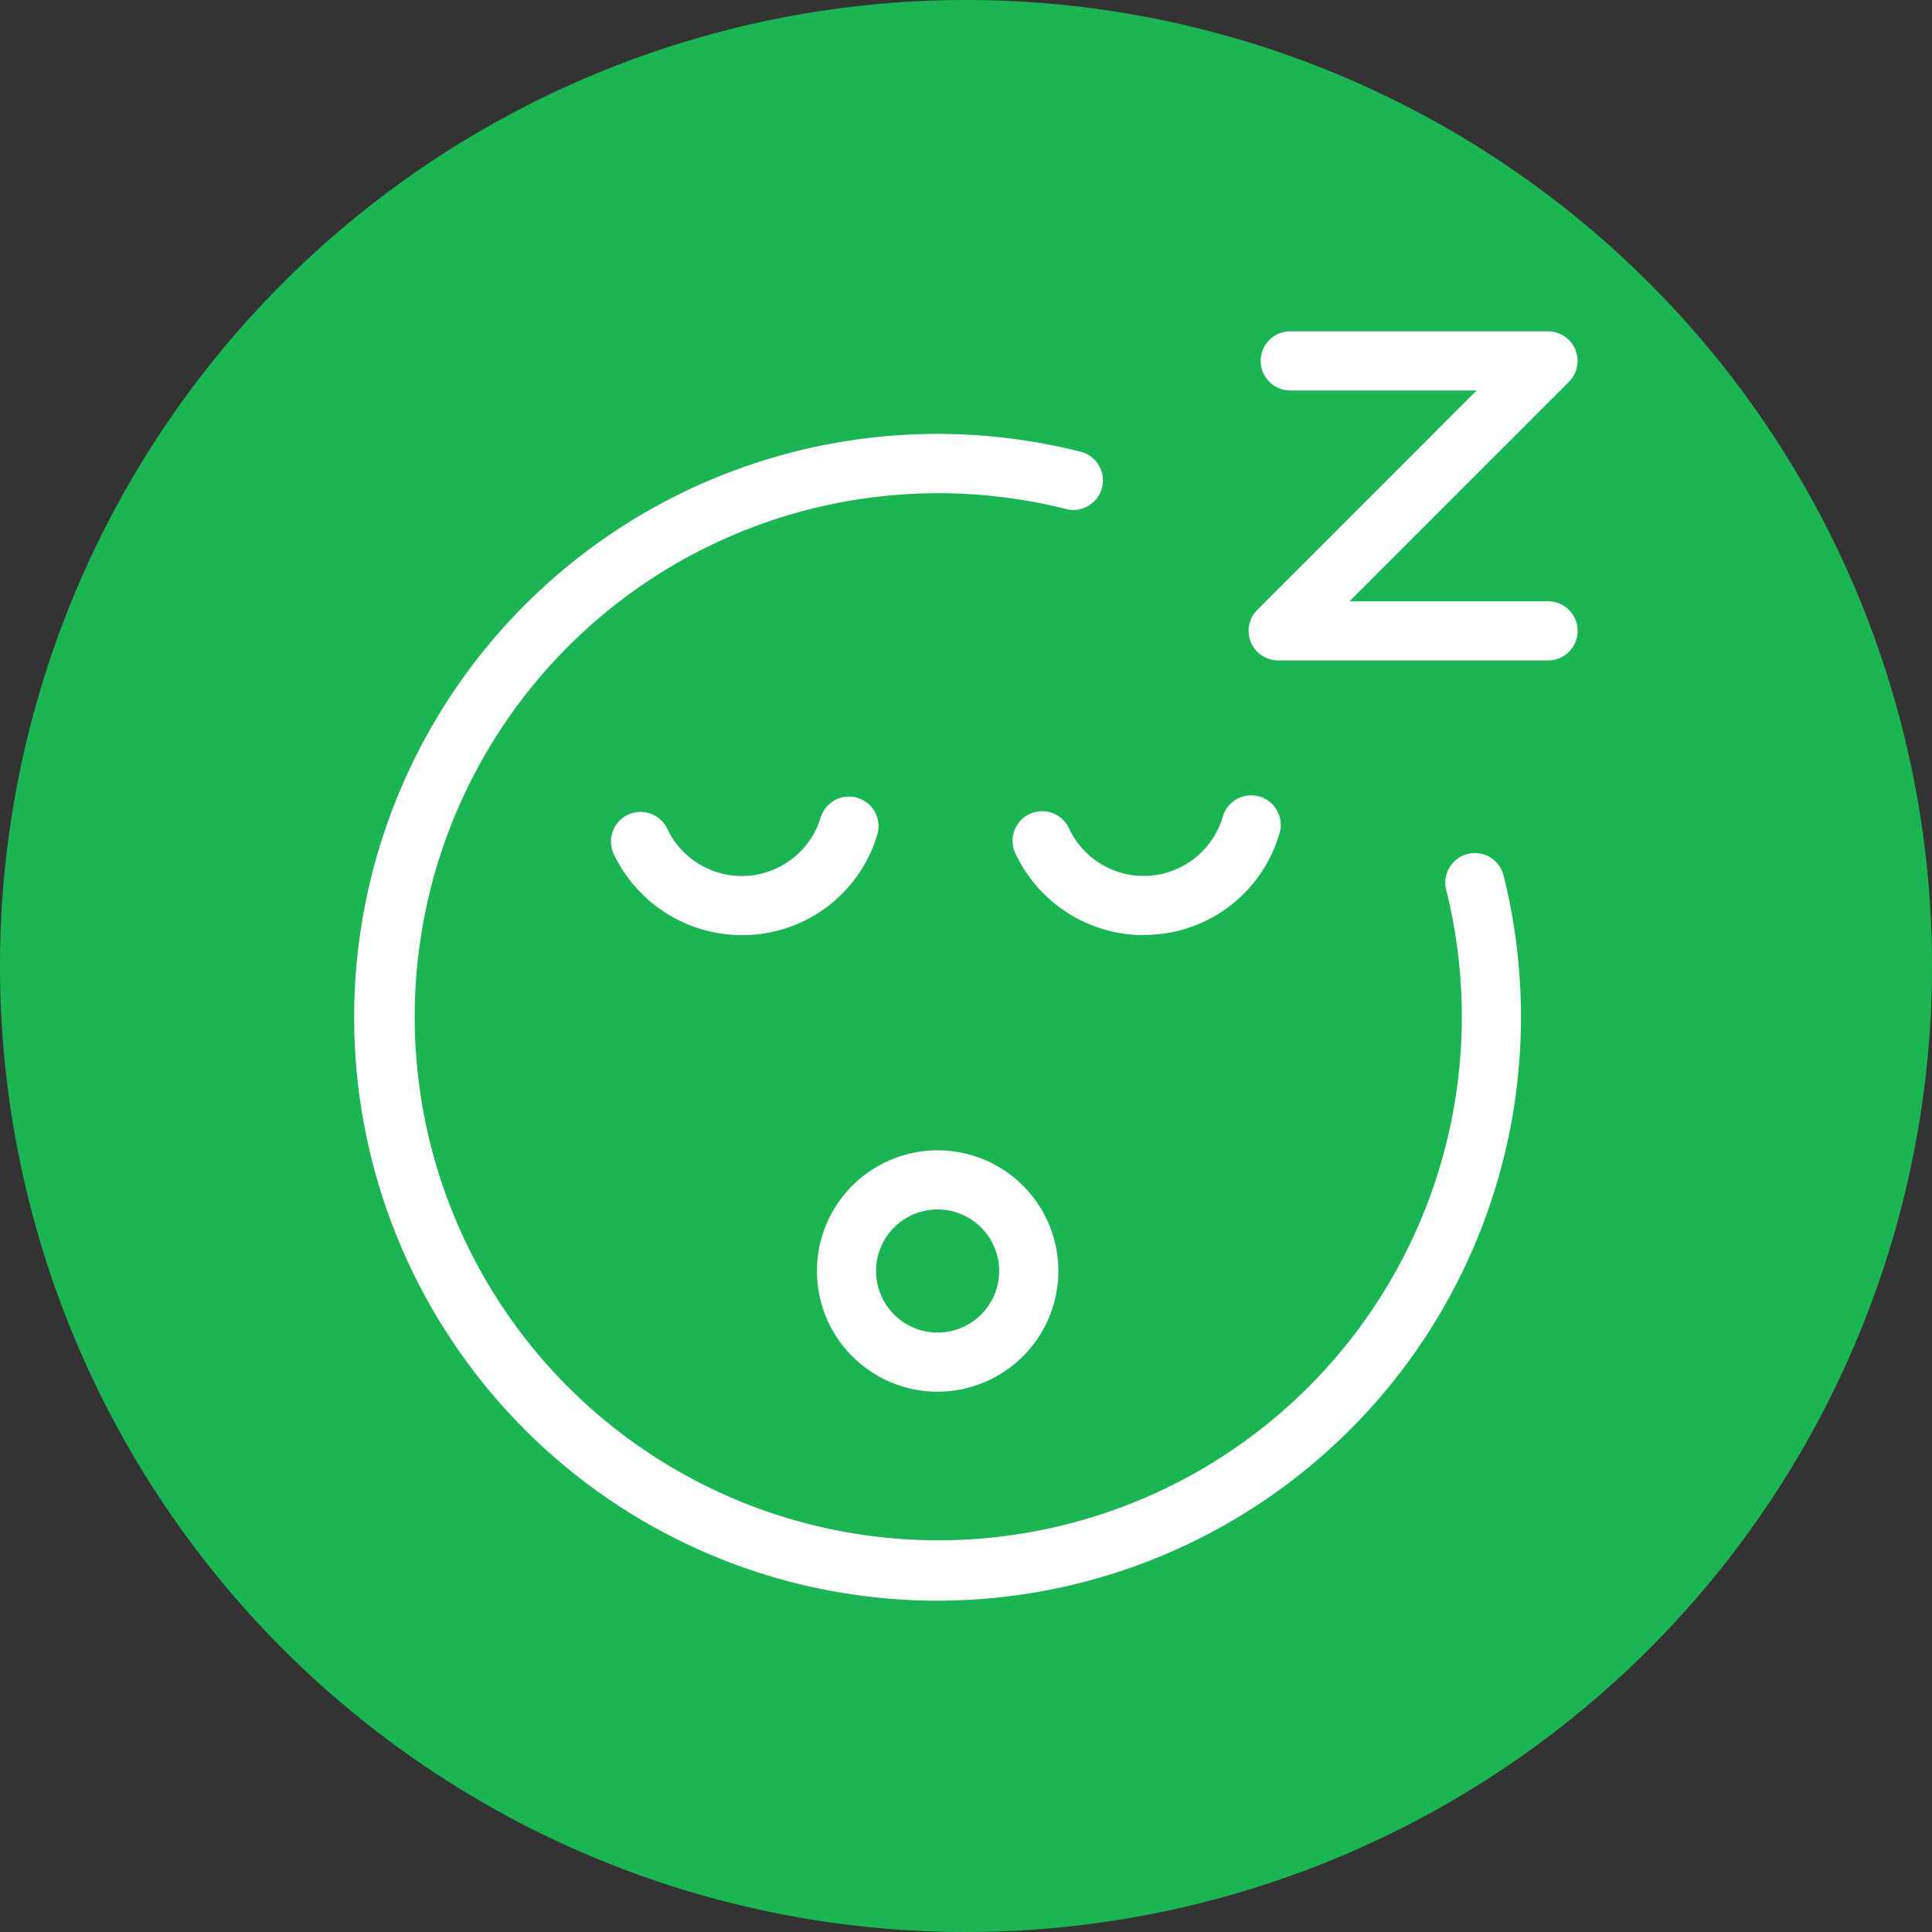 <?xml version="1.0" encoding="UTF-8"?> <svg xmlns="http://www.w3.org/2000/svg" xmlns:xlink="http://www.w3.org/1999/xlink" id="Groupe_281" data-name="Groupe 281" width="102" height="102" viewBox="0 0 102 102"><rect x="0" y="0" width="102" height="102" fill="#333333" stroke="none"/><defs><clipPath id="clip-path"><rect id="Rectangle_46" data-name="Rectangle 46" width="102" height="102" fill="none"></rect></clipPath></defs><g id="Groupe_281-2" data-name="Groupe 281" clip-path="url(#clip-path)"><path id="Tracé_40" data-name="Tracé 40" d="M51,0A51,51,0,1,1,0,51,51,51,0,0,1,51,0" fill="#1bb554"></path><path id="Tracé_41" data-name="Tracé 41" d="M48.77,83.609a30.8,30.8,0,1,1,7.544-60.66,1.561,1.561,0,0,1-.762,3.028A27.641,27.641,0,1,0,75.623,46.1a1.561,1.561,0,1,1,3.029-.755A30.817,30.817,0,0,1,48.77,83.609" transform="translate(0.734 0.899)" fill="#fff"></path><path id="Tracé_42" data-name="Tracé 42" d="M47.812,71.093a6.372,6.372,0,1,1,6.372-6.373,6.38,6.38,0,0,1-6.372,6.373m0-9.622a3.25,3.25,0,1,0,3.249,3.249,3.252,3.252,0,0,0-3.249-3.249" transform="translate(1.691 2.382)" fill="#fff"></path><path id="Tracé_43" data-name="Tracé 43" d="M37.9,47.722a7.505,7.505,0,0,1-6.776-4.316,1.562,1.562,0,0,1,2.83-1.321,4.352,4.352,0,0,0,8.109-.57,1.561,1.561,0,1,1,2.988.906,7.429,7.429,0,0,1-7.151,5.3" transform="translate(1.264 1.649)" fill="#fff"></path><path id="Tracé_44" data-name="Tracé 44" d="M58.285,47.722A7.5,7.5,0,0,1,51.51,43.4a1.561,1.561,0,1,1,2.83-1.32,4.352,4.352,0,0,0,8.109-.57,1.561,1.561,0,1,1,2.987.9,7.426,7.426,0,0,1-7.15,5.3" transform="translate(2.096 1.649)" fill="#fff"></path><path id="Tracé_45" data-name="Tracé 45" d="M79.145,34.181H64.892a1.562,1.562,0,0,1-1.1-2.666L75.376,19.928H65.534a1.561,1.561,0,0,1,0-3.122H79.145a1.562,1.562,0,0,1,1.1,2.666L68.661,31.059H79.145a1.561,1.561,0,1,1,0,3.122" transform="translate(2.585 0.686)" fill="#fff"></path></g></svg> 